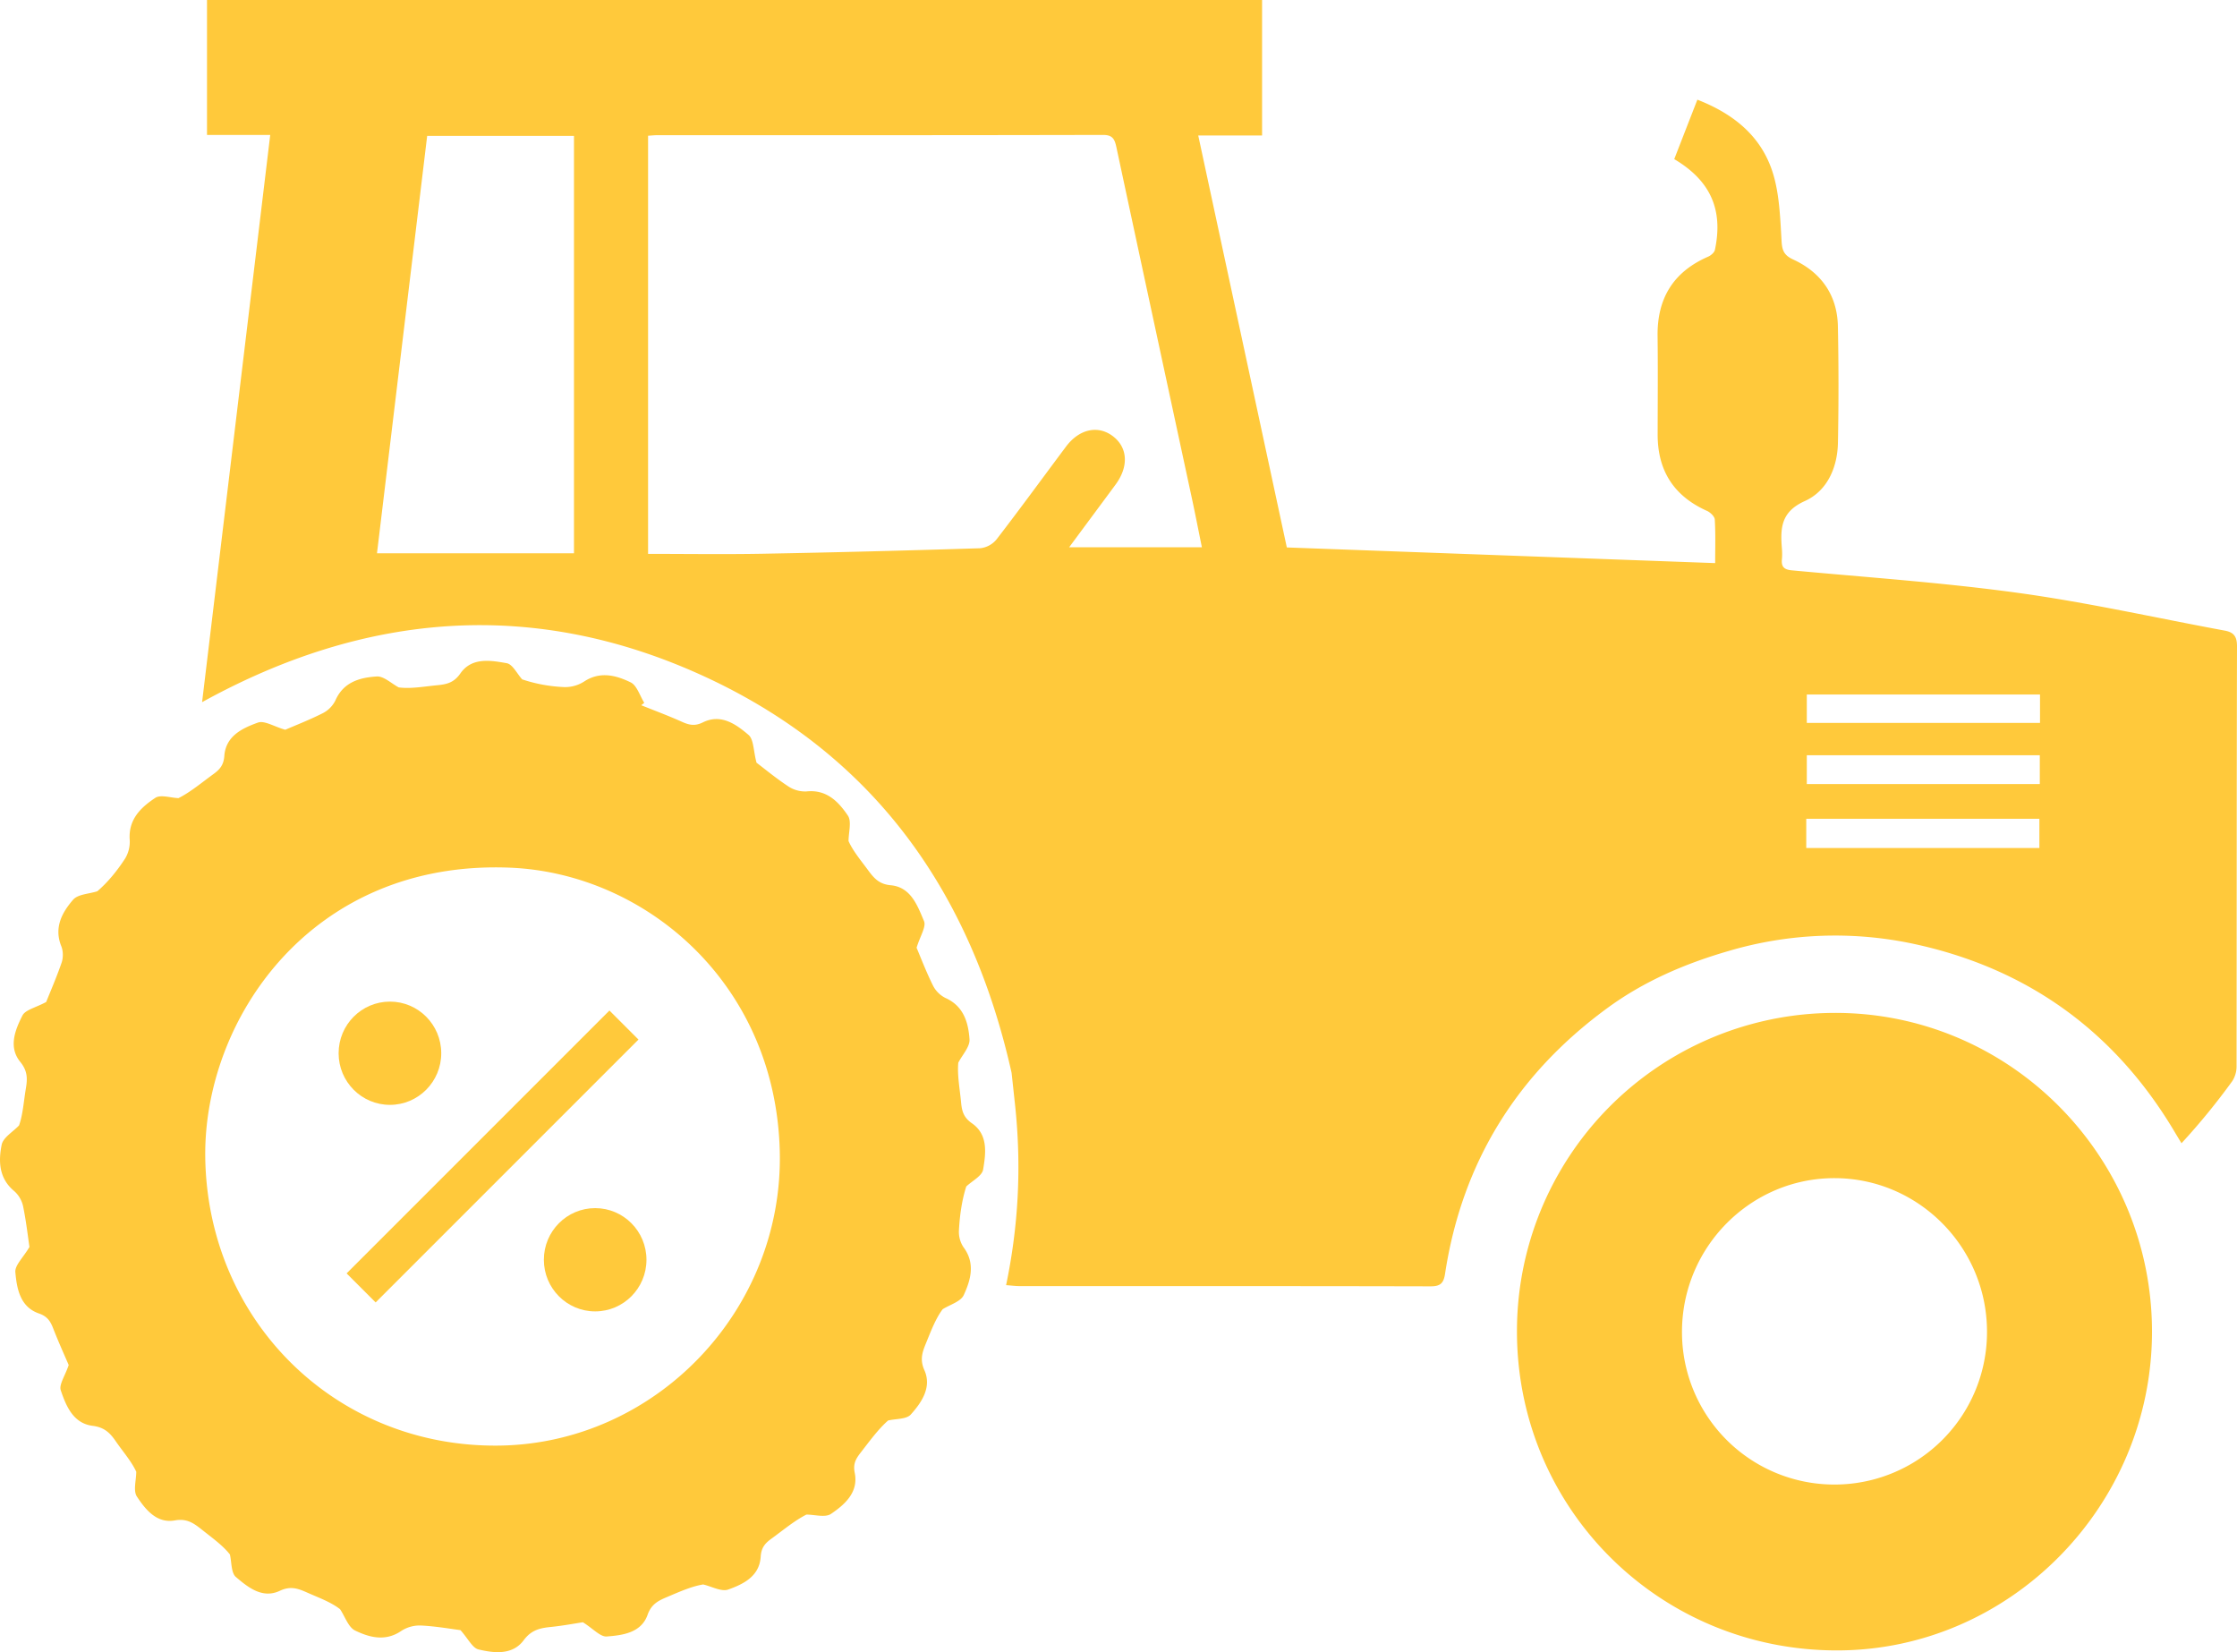 <svg xmlns="http://www.w3.org/2000/svg" width="65" height="48" viewBox="0 0 65 48">
    <g fill="#FFC93B" fill-rule="evenodd">
        <path d="M59.258 24.637h-6.774v-.849h6.774v.85zm.02-3.634H52.5v-.826h6.776v.826zm-.01 1.777H52.5v-.837h6.77v.837zm-48.314-6.706l1.458-12.126h4.266v12.126h-5.724zm7.877-12.13c.103-.007.18-.016.256-.016 4.321 0 8.643.002 12.964-.008.29-.001.34.136.39.367.727 3.399 1.461 6.796 2.192 10.194.101.47.192.94.29 1.419h-3.857c.475-.642.914-1.232 1.35-1.823.386-.524.354-1.075-.079-1.404-.432-.329-.98-.21-1.364.305-.673.899-1.333 1.807-2.019 2.696a.71.71 0 0 1-.473.254c-2.107.067-4.214.121-6.322.16-1.102.02-2.205.004-3.328.004V3.943zM64.863 31.41a.785.785 0 0 0 .124-.44c.006-4.065.002-8.13.013-12.195 0-.286-.095-.405-.357-.454-1.991-.368-3.972-.815-5.977-1.092-2.19-.303-4.401-.453-6.604-.659-.224-.021-.305-.104-.286-.318.01-.105.009-.212 0-.318-.047-.59-.03-1.064.667-1.377.649-.292.953-.975.962-1.715a86.63 86.63 0 0 0-.002-3.376c-.023-.902-.492-1.555-1.3-1.927-.264-.122-.32-.262-.336-.53-.037-.616-.056-1.249-.212-1.84-.303-1.147-1.124-1.839-2.235-2.273l-.672 1.727c1.05.623 1.429 1.464 1.182 2.635-.016.078-.115.163-.195.198-1.01.439-1.486 1.209-1.471 2.31.012.953.003 1.907.002 2.86-.001 1.05.473 1.786 1.43 2.215.1.044.225.163.23.254.025.42.011.842.011 1.265l-12.446-.455-2.574-11.968h1.855V0H6.015v3.92h1.837L5.872 20.4c4.755-2.624 9.628-3.018 14.553-.766 4.936 2.258 7.788 6.25 8.969 11.538l.105.973c.183 1.763.094 3.47-.265 5.193.159.011.272.027.386.027 3.98 0 7.961-.002 11.941.007.283.001.384-.08.427-.362.494-3.24 2.092-5.805 4.724-7.728 1.064-.778 2.254-1.287 3.514-1.652a10.911 10.911 0 0 1 5.387-.206c3.32.715 5.875 2.566 7.61 5.52l.164.271a19.619 19.619 0 0 0 1.476-1.805z"/>
        <path d="M18.721 20.42c-.13-.206-.214-.508-.4-.597-.423-.204-.886-.328-1.352-.02a1.02 1.02 0 0 1-.575.159 4.418 4.418 0 0 1-1.221-.224c-.149-.164-.279-.44-.45-.47-.471-.083-1.014-.178-1.346.297-.185.268-.395.317-.671.343-.39.038-.775.11-1.121.063-.213-.113-.433-.33-.638-.317-.486.031-.962.157-1.199.691a.829.829 0 0 1-.36.371c-.397.201-.815.363-1.1.486-.333-.096-.607-.276-.794-.208-.452.162-.935.388-.976.971-.019.254-.123.384-.31.52-.35.254-.681.534-1.022.703-.229-.008-.519-.11-.674-.007-.418.276-.786.625-.743 1.221a.938.938 0 0 1-.133.54c-.235.364-.513.7-.808.952-.24.078-.564.083-.706.248-.317.368-.56.804-.342 1.346.057.139.06.332.012.475-.15.436-.335.859-.45 1.148-.308.167-.606.226-.691.395-.213.42-.411.916-.063 1.344.214.263.213.486.163.777-.063.374-.085.756-.198 1.071-.176.186-.463.35-.505.563-.096.479-.08.976.365 1.344a.827.827 0 0 1 .258.44c.09.438.14.885.185 1.183-.185.313-.428.534-.41.732.042.48.138 1.012.684 1.2.246.085.334.225.416.436.157.403.337.798.45 1.063-.107.319-.287.568-.23.735.155.458.362.96.926 1.031.325.041.493.19.662.435.215.313.468.599.605.899 0 .244-.093.55.018.72.25.379.577.789 1.105.694.352-.064.554.086.788.272.296.236.605.455.81.717.053.224.033.535.174.655.354.302.774.64 1.277.401.308-.145.524-.069.786.048.345.153.701.28.965.488.143.213.239.523.437.619.422.204.887.326 1.349.005a.984.984 0 0 1 .574-.151c.43.022.857.098 1.138.134.225.252.347.517.521.56.46.11.991.17 1.315-.266.222-.299.471-.354.786-.386.362-.037.72-.105.935-.137.3.188.506.427.692.413.465-.034 1.002-.107 1.187-.627.116-.33.334-.421.592-.53.348-.148.695-.301 1.023-.354.246.056.53.219.73.147.439-.157.906-.383.942-.952.015-.252.117-.384.304-.519.35-.254.682-.534 1.025-.706.242 0 .546.093.712-.019.401-.271.806-.626.692-1.193-.053-.258.028-.402.163-.577.266-.342.52-.694.807-.945.225-.053.53-.032.658-.173.317-.352.616-.795.395-1.29-.14-.316-.054-.535.052-.794.143-.352.279-.708.479-.975.211-.134.526-.22.614-.413.201-.439.343-.921-.01-1.392a.807.807 0 0 1-.13-.492c.024-.447.09-.891.213-1.27.17-.162.458-.305.489-.49.08-.474.152-1.015-.325-1.346-.236-.164-.29-.342-.314-.597-.038-.405-.116-.807-.082-1.163.116-.227.341-.462.326-.68-.034-.487-.17-.965-.7-1.201a.817.817 0 0 1-.363-.363c-.198-.4-.358-.82-.475-1.096.102-.338.286-.611.215-.776-.19-.449-.38-.988-.97-1.04-.323-.03-.475-.195-.64-.418-.217-.295-.454-.575-.582-.865 0-.252.096-.57-.02-.741-.27-.4-.615-.762-1.196-.702a.883.883 0 0 1-.531-.144c-.361-.237-.696-.516-.927-.69-.093-.352-.08-.677-.233-.808-.365-.312-.801-.622-1.324-.364-.227.112-.389.082-.596-.01-.393-.177-.797-.327-1.197-.488l.089-.07zM5.964 33.624c-.052-3.984 3.059-8.64 8.837-8.416 3.938.152 7.742 3.353 7.857 8.25.108 4.613-3.606 8.477-8.145 8.541-4.736.067-8.481-3.603-8.549-8.375zM53.316 43.131a4.427 4.427 0 0 1-4.443-4.422c-.007-2.47 1.99-4.485 4.439-4.48 2.435.005 4.421 2.006 4.424 4.456a4.43 4.43 0 0 1-4.42 4.446m-9.238-4.421c.016 5.15 4.17 9.261 9.337 9.24 5.004-.021 9.117-4.202 9.115-9.265-.003-5.118-4.153-9.276-9.237-9.257a9.246 9.246 0 0 0-9.215 9.282"/>
        <path d="M12.821 30.6c0-.829-.668-1.5-1.49-1.5-.824 0-1.492.671-1.492 1.5s.668 1.5 1.491 1.5c.823 0 1.491-.672 1.491-1.5zm4.473 4.5c-.824 0-1.491.672-1.491 1.5s.667 1.5 1.49 1.5c.824 0 1.491-.672 1.491-1.5s-.668-1.5-1.49-1.5zM18.552 30.203l-.844-.844-7.637 7.637.844.844z"/>
    </g>
</svg>
